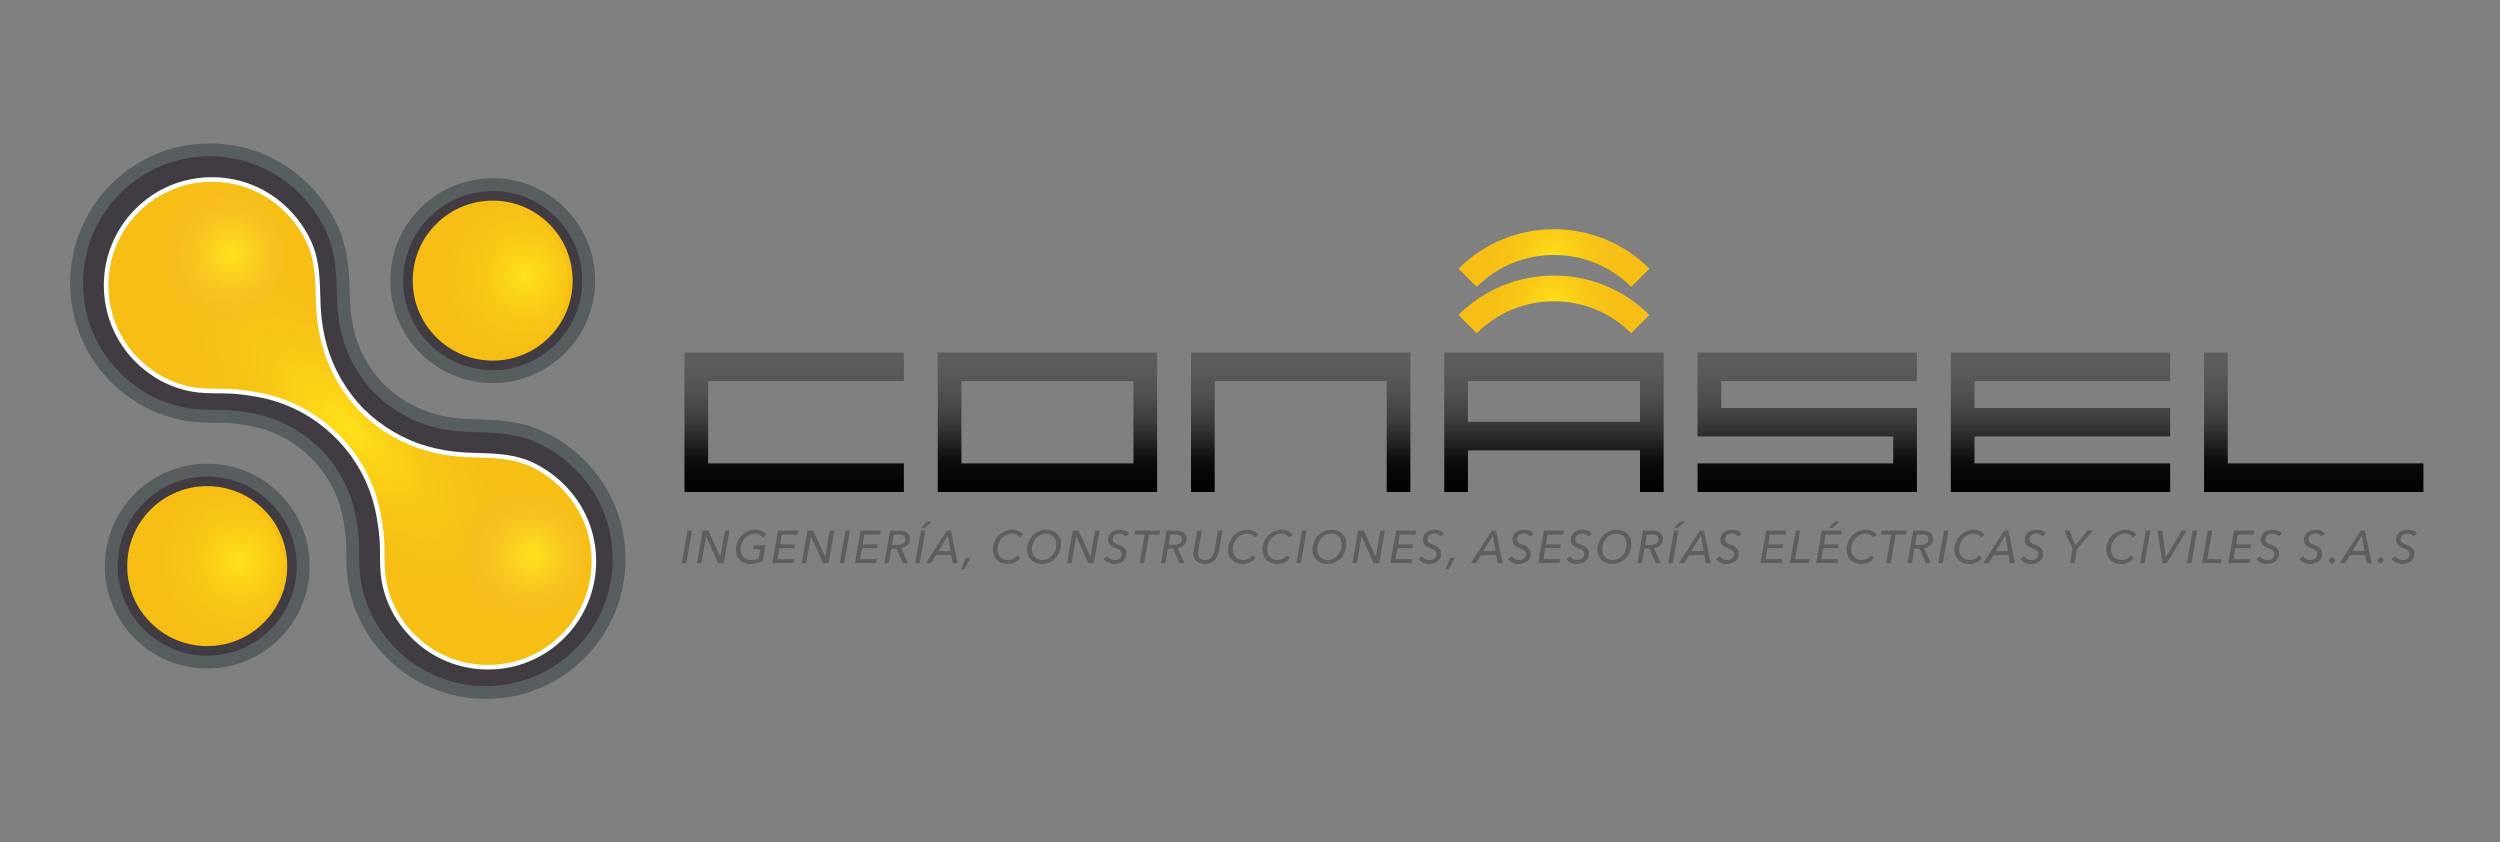 <?xml version="1.0" encoding="utf-8"?>
<!-- Generator: Adobe Illustrator 16.0.0, SVG Export Plug-In . SVG Version: 6.00 Build 0)  -->
<!DOCTYPE svg PUBLIC "-//W3C//DTD SVG 1.1//EN" "http://www.w3.org/Graphics/SVG/1.1/DTD/svg11.dtd">
<svg version="1.1" id="Layer_1" xmlns="http://www.w3.org/2000/svg" xmlns:xlink="http://www.w3.org/1999/xlink" x="0px" y="0px"
	 width="338.324px" height="114px" viewBox="0 0 338.324 114" enable-background="new 0 0 338.324 114" xml:space="preserve">
<rect x="0" y="0" width="338.324" height="114" fill="#808080" stroke="none"/>
<g>
	
		<linearGradient id="SVGID_1_" gradientUnits="userSpaceOnUse" x1="210.296" y1="743.582" x2="210.296" y2="724.711" gradientTransform="matrix(1 0 0 1 0 -677)">
		<stop  offset="0" style="stop-color:#000000"/>
		<stop  offset="0.212" style="stop-color:#0B0B0C"/>
		<stop  offset="0.361" style="stop-color:#242425"/>
		<stop  offset="0.491" style="stop-color:#3A393B"/>
		<stop  offset="0.609" style="stop-color:#474648"/>
		<stop  offset="0.72" style="stop-color:#525152"/>
		<stop  offset="0.826" style="stop-color:#595859"/>
		<stop  offset="0.924" style="stop-color:#5D5C5D"/>
		<stop  offset="1" style="stop-color:#5D5E5E"/>
	</linearGradient>
	<path fill="url(#SVGID_1_)" d="M92.63,66.582V47.711h29.688v3.855H95.833v11.145h26.484v3.871H92.63z M126.905,66.582V47.711
		h29.687v18.871H126.905z M130.108,51.566v11.145h23.282V51.566H130.108z M164.383,66.582h-3.205V47.711h29.688v18.871h-3.203
		V51.566h-23.281L164.383,66.582L164.383,66.582z M198.658,66.582h-3.205V47.711h29.688v18.871h-3.201v-5.643h-23.281V66.582
		L198.658,66.582z M198.658,51.566v5.52h23.279v-5.52H198.658z M229.729,66.582v-3.871h26.483v-3.646h-26.483V47.711h29.688v3.855
		h-26.482v3.645h26.482v11.371H229.729z M264.001,66.582V47.711h29.688v3.855h-26.483v3.645h26.483v3.854h-26.483v3.646h26.483
		v3.871H264.001z M298.275,66.582V47.711h3.205v15h26.481v3.871H298.275z"/>
	<g>
		
			<radialGradient id="SVGID_2_" cx="210.297" cy="73.81" r="9.54" gradientTransform="matrix(1 0 0 -1 0 115)" gradientUnits="userSpaceOnUse">
			<stop  offset="0" style="stop-color:#FFE21B"/>
			<stop  offset="0.164" style="stop-color:#FCD718"/>
			<stop  offset="0.439" style="stop-color:#F9C916"/>
			<stop  offset="0.717" style="stop-color:#F7C116"/>
			<stop  offset="1" style="stop-color:#F7BE16"/>
		</radialGradient>
		<path fill="url(#SVGID_2_)" d="M220.749,45.092c-5.765-5.762-15.142-5.762-20.903,0l-2.463-2.463c7.121-7.12,18.708-7.12,25.829,0
			L220.749,45.092z"/>
	</g>
	<g>
		
			<radialGradient id="SVGID_3_" cx="210.297" cy="80.078" r="9.54" gradientTransform="matrix(1 0 0 -1 0 115)" gradientUnits="userSpaceOnUse">
			<stop  offset="0" style="stop-color:#FFE21B"/>
			<stop  offset="0.164" style="stop-color:#FCD718"/>
			<stop  offset="0.439" style="stop-color:#F9C916"/>
			<stop  offset="0.717" style="stop-color:#F7C116"/>
			<stop  offset="1" style="stop-color:#F7BE16"/>
		</radialGradient>
		<path fill="url(#SVGID_3_)" d="M220.749,38.823c-5.765-5.762-15.142-5.762-20.903,0l-2.463-2.463c7.121-7.12,18.708-7.12,25.829,0
			L220.749,38.823z"/>
	</g>
	<g>
		<path fill="#403C42" d="M65.748,93.715c-4.819,0-9.349-1.877-12.755-5.285c-0.9-0.9-1.754-1.959-2.471-3.062
			c-1.218-1.877-2.082-4.068-2.499-6.343c-0.131-0.715-0.215-1.491-0.255-2.375c-0.025-0.592-0.03-1.181-0.033-1.769
			c-0.004-0.512-0.005-1.024-0.031-1.534c-0.042-0.873-0.159-1.83-0.381-3.104c-0.585-3.341-2.133-6.361-4.483-8.748
			c-0.049-0.045-0.096-0.093-0.144-0.14c-2.405-2.42-5.474-4.015-8.873-4.608c-1.273-0.221-2.23-0.338-3.106-0.381
			c-0.505-0.023-1.014-0.027-1.522-0.029c-0.595-0.004-1.187-0.008-1.779-0.033c-0.877-0.041-1.655-0.123-2.375-0.256
			c-2.273-0.418-4.466-1.281-6.341-2.498c-1.106-0.719-2.165-1.572-3.064-2.473c-7.033-7.031-7.033-18.477,0-25.508
			c3.407-3.408,7.937-5.285,12.755-5.285c4.818,0,9.349,1.877,12.756,5.285c1.862,1.861,3.348,4.135,4.185,6.4
			c0.971,2.641,1.053,5.299,1.123,7.646c0.018,0.547,0.033,1.092,0.062,1.633c0.075,1.443,0.312,2.887,0.704,4.285
			c0.714,2.557,2.158,5.059,4.076,7.066c0.018,0.016,0.034,0.033,0.052,0.051c2.028,1.975,4.58,3.467,7.188,4.193
			c1.402,0.393,2.844,0.629,4.284,0.705c0.546,0.027,1.091,0.045,1.639,0.062c2.346,0.072,5.004,0.151,7.643,1.125
			c2.263,0.834,4.537,2.317,6.401,4.183c7.033,7.035,7.033,18.479,0,25.513C75.094,91.838,70.565,93.715,65.748,93.715z"/>
		<path fill="none" stroke="#585D5F" stroke-width="1.742" stroke-miterlimit="10" d="M65.748,93.715
			c-4.819,0-9.349-1.877-12.755-5.285c-0.9-0.9-1.754-1.959-2.471-3.062c-1.218-1.877-2.082-4.068-2.499-6.343
			c-0.131-0.715-0.215-1.491-0.255-2.375c-0.025-0.592-0.03-1.181-0.033-1.769c-0.004-0.512-0.005-1.024-0.031-1.534
			c-0.042-0.873-0.159-1.83-0.381-3.104c-0.585-3.341-2.133-6.361-4.483-8.748c-0.049-0.045-0.096-0.093-0.144-0.14
			c-2.405-2.42-5.474-4.015-8.873-4.608c-1.273-0.221-2.23-0.338-3.106-0.381c-0.505-0.023-1.014-0.027-1.522-0.029
			c-0.595-0.004-1.187-0.008-1.779-0.033c-0.877-0.041-1.655-0.123-2.375-0.256c-2.273-0.418-4.466-1.281-6.341-2.498
			c-1.106-0.719-2.165-1.572-3.064-2.473c-7.033-7.031-7.033-18.477,0-25.508c3.407-3.408,7.937-5.285,12.755-5.285
			c4.818,0,9.349,1.877,12.756,5.285c1.862,1.861,3.348,4.135,4.185,6.4c0.971,2.641,1.053,5.299,1.123,7.646
			c0.018,0.547,0.033,1.092,0.062,1.633c0.075,1.443,0.312,2.887,0.704,4.285c0.714,2.557,2.158,5.059,4.076,7.066
			c0.018,0.016,0.034,0.033,0.052,0.051c2.028,1.975,4.58,3.467,7.188,4.193c1.402,0.393,2.844,0.629,4.284,0.705
			c0.546,0.027,1.091,0.045,1.639,0.062c2.346,0.072,5.004,0.151,7.643,1.125c2.263,0.834,4.537,2.317,6.401,4.183
			c7.033,7.035,7.033,18.479,0,25.513C75.094,91.838,70.565,93.715,65.748,93.715z"/>
	</g>
	
		<radialGradient id="SVGID_4_" cx="-661.833" cy="2170.796" r="30.539" gradientTransform="matrix(0.707 0.707 -0.283 0.283 1129.302 -88.687)" gradientUnits="userSpaceOnUse">
		<stop  offset="0" style="stop-color:#FFE21B"/>
		<stop  offset="0.164" style="stop-color:#FCD718"/>
		<stop  offset="0.439" style="stop-color:#F9C916"/>
		<stop  offset="0.717" style="stop-color:#F7C116"/>
		<stop  offset="1" style="stop-color:#F7BE16"/>
	</radialGradient>
	<path fill="url(#SVGID_4_)" d="M76.17,65.836c-1.401-1.4-3.2-2.639-5.062-3.326c-2.614-0.963-5.452-0.818-8.19-0.961
		c-1.729-0.092-3.423-0.371-5.092-0.836c-3.257-0.912-6.316-2.715-8.778-5.113l-0.004,0.006c-2.396-2.463-4.197-5.521-5.107-8.777
		c-0.466-1.668-0.747-3.363-0.837-5.092c-0.144-2.738,0.001-5.576-0.96-8.189c-0.687-1.861-1.926-3.658-3.327-5.061
		c-5.596-5.598-14.667-5.598-20.262,0c-5.597,5.594-5.597,14.666,0,20.262c0.735,0.734,1.586,1.416,2.457,1.98
		c1.5,0.973,3.237,1.639,4.993,1.961c0.618,0.115,1.244,0.17,1.872,0.199c1.104,0.049,2.211,0.012,3.313,0.064
		c1.197,0.059,2.386,0.229,3.564,0.432c4.125,0.721,7.929,2.689,10.869,5.648l0.003-0.002c2.959,2.938,4.927,6.742,5.646,10.865
		c0.206,1.18,0.375,2.367,0.433,3.562c0.053,1.104,0.015,2.209,0.064,3.312c0.029,0.627,0.085,1.252,0.198,1.871
		c0.322,1.758,0.989,3.494,1.961,4.992c0.566,0.871,1.246,1.725,1.981,2.459c5.595,5.596,14.667,5.596,20.263,0
		S81.766,71.43,76.17,65.836z"/>
	<path fill="#FFFFFF" d="M66.039,90.604c-3.909,0-7.585-1.521-10.349-4.285c-0.734-0.734-1.434-1.604-2.022-2.512
		c-0.977-1.504-1.67-3.27-2.006-5.104c-0.104-0.57-0.169-1.178-0.203-1.914c-0.025-0.547-0.028-1.094-0.031-1.643
		c-0.004-0.559-0.006-1.115-0.033-1.672c-0.049-1.021-0.182-2.107-0.43-3.525c-0.698-3.998-2.547-7.619-5.353-10.49l-0.211-0.207
		c-2.903-2.922-6.604-4.846-10.702-5.562c-1.42-0.246-2.507-0.379-3.526-0.428c-0.558-0.027-1.117-0.029-1.678-0.033
		c-0.544-0.004-1.09-0.006-1.635-0.033c-0.736-0.031-1.345-0.096-1.915-0.201c-1.834-0.336-3.6-1.029-5.104-2.006
		c-0.907-0.59-1.774-1.287-2.51-2.021c-5.705-5.707-5.705-14.992,0-20.699c2.766-2.768,6.441-4.287,10.352-4.287
		c3.908,0,7.584,1.52,10.35,4.287c1.522,1.523,2.73,3.359,3.396,5.172c0.781,2.119,0.851,4.385,0.916,6.574
		c0.018,0.57,0.036,1.141,0.064,1.707c0.088,1.688,0.366,3.379,0.826,5.025c0.882,3.154,2.596,6.115,4.959,8.566l0.069,0.066
		c2.466,2.402,5.456,4.143,8.648,5.037c1.643,0.459,3.333,0.734,5.023,0.822c0.565,0.031,1.136,0.047,1.707,0.062
		c2.19,0.066,4.455,0.137,6.573,0.916c1.812,0.672,3.65,1.875,5.174,3.398c2.764,2.766,4.287,6.438,4.287,10.35
		c0,3.908-1.523,7.584-4.287,10.354C73.625,89.082,69.948,90.604,66.039,90.604z M45.62,58.598l0.222,0.215
		c3.014,2.994,4.996,6.811,5.732,11.031c0.252,1.443,0.388,2.557,0.438,3.604c0.027,0.562,0.031,1.131,0.034,1.694
		c0.004,0.541,0.007,1.077,0.031,1.616c0.032,0.707,0.093,1.289,0.194,1.832c0.32,1.757,0.982,3.443,1.915,4.879
		c0.566,0.873,1.237,1.705,1.94,2.41c2.648,2.646,6.168,4.104,9.912,4.104s7.265-1.457,9.913-4.104
		c2.647-2.647,4.106-6.17,4.106-9.914c0-3.743-1.459-7.264-4.106-9.912c-1.462-1.459-3.22-2.616-4.95-3.256
		c-2.024-0.744-4.237-0.812-6.378-0.877c-0.576-0.019-1.15-0.035-1.721-0.065c-1.735-0.09-3.471-0.373-5.159-0.847
		c-3.195-0.895-6.194-2.61-8.691-4.977l-0.008,0.008l-0.221-0.221c-2.473-2.541-4.266-5.619-5.185-8.908
		c-0.472-1.689-0.758-3.426-0.847-5.158c-0.031-0.57-0.049-1.146-0.065-1.723c-0.066-2.141-0.133-4.354-0.878-6.379
		c-0.638-1.729-1.795-3.484-3.255-4.947c-2.647-2.648-6.169-4.107-9.912-4.107c-3.745,0-7.266,1.459-9.913,4.107
		c-5.466,5.465-5.466,14.357,0,19.824c0.703,0.703,1.536,1.373,2.408,1.939c1.438,0.934,3.124,1.596,4.88,1.918
		c0.542,0.098,1.123,0.16,1.831,0.191c0.536,0.023,1.074,0.027,1.611,0.031c0.568,0.004,1.137,0.008,1.703,0.035
		c1.046,0.049,2.157,0.186,3.603,0.438C38.926,53.801,42.66,55.707,45.62,58.598L45.62,58.598z"/>
	
		<radialGradient id="SVGID_5_" cx="-631.861" cy="1737.238" r="10.237" gradientTransform="matrix(0.707 0.707 -0.707 0.707 1746.997 -706.383)" gradientUnits="userSpaceOnUse">
		<stop  offset="0" style="stop-color:#FFE21B"/>
		<stop  offset="0.229" style="stop-color:#FDDA22;stop-opacity:0.771"/>
		<stop  offset="0.645" style="stop-color:#F8C32E;stop-opacity:0.354"/>
		<stop  offset="1" style="stop-color:#F4AB35;stop-opacity:0"/>
	</radialGradient>
	<circle fill="url(#SVGID_5_)" cx="70.335" cy="75.457" r="8.916"/>
	<circle fill="#403C42" stroke="#585D5F" stroke-width="1.742" stroke-miterlimit="10" cx="66.677" cy="37.975" r="12.988"/>
	<g>
		
			<radialGradient id="SVGID_6_" cx="-659.333" cy="1711.162" r="12.073" gradientTransform="matrix(0.707 0.707 -0.707 0.707 1746.997 -706.383)" gradientUnits="userSpaceOnUse">
			<stop  offset="0" style="stop-color:#FFE21B"/>
			<stop  offset="0.164" style="stop-color:#FCD718"/>
			<stop  offset="0.439" style="stop-color:#F9C916"/>
			<stop  offset="0.717" style="stop-color:#F7C116"/>
			<stop  offset="1" style="stop-color:#F7BE16"/>
		</radialGradient>
		<path fill="url(#SVGID_6_)" d="M74.113,45.41c-4.105,4.105-10.764,4.105-14.87,0c-4.105-4.105-4.105-10.764,0-14.871
			c4.106-4.104,10.765-4.104,14.871,0C78.22,34.646,78.218,41.305,74.113,45.41z"/>
		
			<radialGradient id="SVGID_7_" cx="66.675" cy="714.976" r="10.823" gradientTransform="matrix(1 0 0 1 0 -677)" gradientUnits="userSpaceOnUse">
			<stop  offset="0" style="stop-color:#FFE21B"/>
			<stop  offset="0.164" style="stop-color:#FCD718"/>
			<stop  offset="0.439" style="stop-color:#F9C916"/>
			<stop  offset="0.717" style="stop-color:#F7C116"/>
			<stop  offset="1" style="stop-color:#F7BE16"/>
		</radialGradient>
		<path fill="url(#SVGID_7_)" d="M66.677,48.801c-2.891,0-5.608-1.127-7.653-3.172s-3.17-4.764-3.17-7.654s1.125-5.611,3.17-7.652
			c2.045-2.045,4.763-3.172,7.653-3.172c2.892,0,5.61,1.127,7.654,3.172c4.221,4.219,4.22,11.086-0.001,15.307
			C72.288,47.674,69.569,48.801,66.677,48.801z M66.677,27.768c-2.726,0-5.288,1.064-7.217,2.99
			c-1.927,1.928-2.988,4.49-2.988,7.217s1.062,5.289,2.988,7.217c1.929,1.928,4.491,2.988,7.217,2.988
			c2.727,0,5.288-1.061,7.217-2.988c3.979-3.979,3.979-10.455,0.001-14.434C71.966,28.832,69.404,27.768,66.677,27.768z"/>
	</g>
	<circle fill="#403C42" stroke="#585D5F" stroke-width="1.742" stroke-miterlimit="10" cx="28.043" cy="76.609" r="12.988"/>
	<g>
		
			<radialGradient id="SVGID_8_" cx="-659.335" cy="1765.799" r="12.072" gradientTransform="matrix(0.707 0.707 -0.707 0.707 1746.997 -706.383)" gradientUnits="userSpaceOnUse">
			<stop  offset="0" style="stop-color:#FFE21B"/>
			<stop  offset="0.164" style="stop-color:#FCD718"/>
			<stop  offset="0.439" style="stop-color:#F9C916"/>
			<stop  offset="0.717" style="stop-color:#F7C116"/>
			<stop  offset="1" style="stop-color:#F7BE16"/>
		</radialGradient>
		<circle fill="url(#SVGID_8_)" cx="28.043" cy="76.609" r="10.515"/>
		
			<radialGradient id="SVGID_9_" cx="28.043" cy="753.609" r="10.823" gradientTransform="matrix(1 0 0 1 0 -677)" gradientUnits="userSpaceOnUse">
			<stop  offset="0" style="stop-color:#FFE21B"/>
			<stop  offset="0.164" style="stop-color:#FCD718"/>
			<stop  offset="0.439" style="stop-color:#F9C916"/>
			<stop  offset="0.717" style="stop-color:#F7C116"/>
			<stop  offset="1" style="stop-color:#F7BE16"/>
		</radialGradient>
		<path fill="url(#SVGID_9_)" d="M28.043,87.432c-2.893,0-5.61-1.125-7.654-3.168c-2.045-2.045-3.17-4.764-3.17-7.654
			c0-2.89,1.125-5.607,3.17-7.652c2.044-2.043,4.762-3.17,7.654-3.17s5.609,1.127,7.653,3.17c2.046,2.045,3.171,4.764,3.171,7.652
			c0,2.892-1.125,5.609-3.171,7.652C33.653,86.307,30.934,87.432,28.043,87.432z M28.043,66.402c-2.727,0-5.29,1.062-7.217,2.99
			c-1.928,1.928-2.99,4.488-2.99,7.217c0,2.727,1.062,5.289,2.99,7.217c1.927,1.928,4.49,2.988,7.217,2.988
			c2.726,0,5.289-1.062,7.216-2.988c1.928-1.93,2.99-4.49,2.99-7.217c0-2.729-1.062-5.289-2.99-7.217
			C33.333,67.465,30.769,66.402,28.043,66.402z"/>
	</g>
	
		<radialGradient id="SVGID_10_" cx="-689.483" cy="1737.237" r="10.237" gradientTransform="matrix(0.707 0.707 -0.707 0.707 1746.997 -706.383)" gradientUnits="userSpaceOnUse">
		<stop  offset="0" style="stop-color:#FFE21B"/>
		<stop  offset="0.229" style="stop-color:#FDDA22;stop-opacity:0.771"/>
		<stop  offset="0.645" style="stop-color:#F8C32E;stop-opacity:0.354"/>
		<stop  offset="1" style="stop-color:#F4AB35;stop-opacity:0"/>
	</radialGradient>
	<circle fill="url(#SVGID_10_)" cx="29.59" cy="34.71" r="8.917"/>
	<g>
		<path fill="#5D5E5E" d="M92.871,76.201h-0.607l0.775-4.395h0.608L92.871,76.201z"/>
		<path fill="#5D5E5E" d="M97.477,75.346h0.013l0.621-3.539h0.608l-0.777,4.396h-0.757L95.57,72.59h-0.011l-0.64,3.611h-0.602
			l0.775-4.395h0.776L97.477,75.346z"/>
		<path fill="#5D5E5E" d="M101.661,75.779c0.41-0.004,0.749-0.082,1.02-0.234l0.217-1.225h-0.993l0.099-0.521h1.577l-0.373,2.131
			c-0.24,0.127-0.497,0.225-0.772,0.285c-0.275,0.064-0.558,0.098-0.847,0.098c-0.299,0-0.57-0.045-0.817-0.137
			c-0.246-0.092-0.457-0.221-0.633-0.385c-0.177-0.166-0.312-0.365-0.406-0.6c-0.096-0.229-0.143-0.484-0.143-0.77
			c0-0.381,0.067-0.734,0.201-1.066c0.135-0.332,0.32-0.617,0.556-0.863c0.235-0.248,0.512-0.441,0.829-0.584
			c0.316-0.146,0.656-0.219,1.021-0.219c0.323,0,0.62,0.062,0.892,0.178c0.271,0.113,0.479,0.283,0.623,0.51l-0.503,0.365
			c-0.082-0.139-0.208-0.26-0.378-0.365c-0.17-0.107-0.387-0.162-0.652-0.162c-0.285,0-0.549,0.062-0.788,0.186
			c-0.24,0.121-0.447,0.281-0.621,0.479c-0.174,0.199-0.309,0.426-0.404,0.682c-0.095,0.256-0.142,0.521-0.142,0.787
			c0,0.203,0.031,0.395,0.097,0.568c0.063,0.174,0.157,0.326,0.278,0.455c0.123,0.127,0.272,0.229,0.451,0.301
			C101.225,75.744,101.43,75.779,101.661,75.779z"/>
		<path fill="#5D5E5E" d="M105.211,75.668h2.279l-0.093,0.533h-2.881l0.775-4.395H108l-0.093,0.531h-2.11l-0.23,1.328h2.012
			l-0.094,0.518h-2.011L105.211,75.668z"/>
		<path fill="#5D5E5E" d="M111.663,75.346h0.013l0.62-3.539h0.609l-0.777,4.396h-0.757l-1.614-3.611h-0.012l-0.64,3.611h-0.603
			l0.776-4.396h0.776L111.663,75.346z"/>
		<path fill="#5D5E5E" d="M114.25,76.201h-0.608l0.776-4.395h0.608L114.25,76.201z"/>
		<path fill="#5D5E5E" d="M116.393,75.668h2.278l-0.094,0.533h-2.88l0.776-4.395h2.706l-0.093,0.531h-2.11l-0.23,1.328h2.012
			l-0.093,0.518h-2.012L116.393,75.668z"/>
		<path fill="#5D5E5E" d="M120.285,76.201h-0.601l0.774-4.395h1.249c0.215,0,0.411,0.021,0.589,0.07
			c0.179,0.047,0.33,0.117,0.456,0.211c0.127,0.096,0.224,0.207,0.293,0.342c0.067,0.135,0.102,0.293,0.102,0.469
			c0,0.189-0.031,0.357-0.093,0.504c-0.062,0.145-0.147,0.27-0.256,0.375c-0.106,0.104-0.235,0.189-0.384,0.258
			c-0.149,0.066-0.313,0.113-0.49,0.143l0.937,2.023h-0.683l-0.875-1.961h-0.677L120.285,76.201z M120.712,73.738h0.678
			c0.157,0,0.306-0.014,0.443-0.039c0.139-0.023,0.259-0.066,0.361-0.127c0.101-0.059,0.182-0.137,0.241-0.234
			c0.059-0.097,0.09-0.221,0.09-0.371c0-0.232-0.082-0.396-0.245-0.496c-0.163-0.098-0.386-0.146-0.668-0.146h-0.645L120.712,73.738
			z"/>
		<path fill="#5D5E5E" d="M124.462,76.201h-0.607l0.775-4.395h0.609L124.462,76.201z M125.134,71.459h-0.46l0.775-0.893h0.69
			L125.134,71.459z"/>
		<path fill="#5D5E5E" d="M126.002,76.201h-0.713l2.848-4.395h0.553l0.894,4.395h-0.639l-0.211-1.078h-2.062L126.002,76.201z
			 M126.99,74.588h1.657l-0.373-2.086L126.99,74.588z"/>
		<path fill="#5D5E5E" d="M130.536,77.027h-0.492l0.702-1.545h0.577L130.536,77.027z"/>
		<path fill="#5D5E5E" d="M138.083,75.506c-0.086,0.113-0.188,0.217-0.304,0.314c-0.116,0.1-0.246,0.186-0.392,0.258
			c-0.145,0.074-0.305,0.131-0.48,0.174c-0.176,0.041-0.368,0.061-0.574,0.061c-0.294,0-0.562-0.045-0.804-0.135
			c-0.242-0.092-0.449-0.221-0.62-0.385c-0.172-0.166-0.307-0.365-0.401-0.598c-0.095-0.23-0.143-0.486-0.143-0.771
			c0-0.381,0.067-0.732,0.202-1.064c0.134-0.332,0.319-0.619,0.556-0.865c0.235-0.248,0.512-0.441,0.828-0.584
			c0.317-0.145,0.657-0.217,1.021-0.217c0.161,0,0.317,0.018,0.468,0.051s0.291,0.08,0.419,0.139
			c0.129,0.061,0.245,0.133,0.349,0.217c0.104,0.082,0.187,0.176,0.248,0.279l-0.503,0.365c-0.033-0.061-0.078-0.125-0.137-0.186
			c-0.058-0.062-0.129-0.119-0.214-0.174c-0.085-0.051-0.181-0.094-0.289-0.121c-0.107-0.031-0.227-0.049-0.36-0.049
			c-0.285,0-0.548,0.062-0.787,0.186c-0.241,0.121-0.448,0.281-0.621,0.479c-0.174,0.199-0.309,0.426-0.403,0.682
			c-0.097,0.256-0.143,0.521-0.143,0.787c0,0.199,0.029,0.385,0.089,0.561c0.061,0.174,0.149,0.324,0.267,0.453
			c0.118,0.135,0.265,0.232,0.438,0.309c0.173,0.074,0.373,0.111,0.596,0.111c0.244,0,0.477-0.051,0.696-0.148
			c0.218-0.098,0.415-0.256,0.589-0.465L138.083,75.506z"/>
		<path fill="#5D5E5E" d="M141.044,76.312c-0.307,0-0.585-0.043-0.835-0.131c-0.25-0.092-0.465-0.219-0.643-0.385
			c-0.178-0.166-0.315-0.365-0.413-0.6c-0.098-0.234-0.146-0.494-0.146-0.785c0-0.377,0.065-0.729,0.196-1.059
			c0.13-0.33,0.31-0.615,0.539-0.861c0.23-0.248,0.501-0.441,0.811-0.584c0.312-0.146,0.647-0.219,1.012-0.219
			c0.298,0,0.571,0.045,0.819,0.137c0.248,0.09,0.462,0.217,0.639,0.383c0.18,0.166,0.316,0.363,0.414,0.598
			c0.097,0.229,0.145,0.49,0.145,0.779c0,0.377-0.062,0.73-0.188,1.062s-0.304,0.619-0.531,0.865
			c-0.227,0.247-0.496,0.44-0.807,0.586C141.746,76.242,141.409,76.312,141.044,76.312z M142.951,73.643
			c0-0.199-0.032-0.385-0.094-0.555c-0.062-0.172-0.153-0.322-0.273-0.453c-0.119-0.129-0.268-0.232-0.443-0.307
			c-0.175-0.075-0.378-0.111-0.604-0.111c-0.286,0-0.546,0.061-0.78,0.184c-0.233,0.121-0.433,0.283-0.598,0.482
			c-0.166,0.199-0.294,0.43-0.382,0.686c-0.09,0.258-0.135,0.52-0.135,0.787c0,0.193,0.031,0.377,0.093,0.553
			c0.062,0.174,0.153,0.324,0.271,0.453c0.117,0.135,0.264,0.232,0.44,0.309c0.176,0.074,0.379,0.111,0.611,0.111
			c0.29,0,0.552-0.062,0.786-0.182c0.233-0.121,0.432-0.279,0.595-0.479s0.29-0.432,0.38-0.688
			C142.906,74.178,142.951,73.914,142.951,73.643z"/>
		<path fill="#5D5E5E" d="M147.569,75.346h0.012l0.621-3.539h0.608l-0.775,4.396h-0.759l-1.613-3.611h-0.013l-0.639,3.611h-0.603
			l0.775-4.396h0.776L147.569,75.346z"/>
		<path fill="#5D5E5E" d="M152.336,72.602c-0.083-0.119-0.194-0.217-0.335-0.289c-0.141-0.07-0.301-0.107-0.479-0.107
			c-0.104,0-0.21,0.016-0.319,0.045c-0.11,0.027-0.211,0.074-0.305,0.141c-0.093,0.062-0.169,0.146-0.229,0.244
			c-0.06,0.102-0.09,0.219-0.09,0.354c0,0.096,0.017,0.178,0.053,0.247c0.036,0.07,0.084,0.134,0.146,0.187
			c0.062,0.056,0.138,0.104,0.225,0.146c0.086,0.046,0.181,0.084,0.285,0.121c0.161,0.06,0.312,0.123,0.449,0.194
			c0.139,0.072,0.262,0.158,0.367,0.257c0.104,0.096,0.188,0.209,0.248,0.334c0.06,0.127,0.09,0.271,0.09,0.438
			c0,0.205-0.038,0.392-0.114,0.562c-0.077,0.172-0.187,0.319-0.329,0.442c-0.143,0.125-0.316,0.222-0.52,0.293
			c-0.202,0.067-0.43,0.104-0.682,0.104c-0.142,0-0.282-0.014-0.42-0.043c-0.139-0.029-0.271-0.07-0.4-0.127
			c-0.128-0.057-0.245-0.125-0.35-0.211c-0.106-0.084-0.194-0.188-0.265-0.303l0.509-0.342c0.083,0.146,0.208,0.268,0.376,0.361
			c0.167,0.1,0.358,0.146,0.574,0.146c0.124,0,0.245-0.018,0.362-0.055c0.118-0.033,0.224-0.086,0.313-0.152
			c0.092-0.068,0.165-0.154,0.221-0.256c0.057-0.102,0.084-0.221,0.084-0.357c0-0.109-0.021-0.209-0.068-0.291
			c-0.045-0.084-0.107-0.154-0.187-0.217c-0.078-0.062-0.169-0.117-0.272-0.164c-0.104-0.049-0.214-0.094-0.329-0.135
			c-0.129-0.049-0.252-0.105-0.373-0.166c-0.119-0.064-0.226-0.139-0.315-0.225c-0.092-0.086-0.164-0.191-0.219-0.312
			c-0.053-0.119-0.08-0.264-0.08-0.428c0-0.203,0.041-0.389,0.121-0.559c0.081-0.166,0.193-0.311,0.339-0.426
			s0.316-0.203,0.515-0.27c0.198-0.062,0.414-0.098,0.646-0.098c0.256,0,0.495,0.049,0.716,0.145
			c0.222,0.096,0.393,0.23,0.512,0.404L152.336,72.602z"/>
		<path fill="#5D5E5E" d="M154.833,76.201h-0.608l0.682-3.861h-1.391l0.094-0.533h3.377l-0.093,0.533h-1.379L154.833,76.201z"/>
		<path fill="#5D5E5E" d="M157.712,76.201h-0.603l0.776-4.395h1.248c0.215,0,0.412,0.021,0.59,0.07
			c0.177,0.047,0.329,0.117,0.456,0.211c0.126,0.096,0.224,0.207,0.292,0.342c0.067,0.135,0.102,0.293,0.102,0.469
			c0,0.189-0.03,0.357-0.092,0.504c-0.062,0.145-0.147,0.27-0.256,0.375c-0.106,0.104-0.235,0.189-0.384,0.258
			c-0.149,0.066-0.313,0.113-0.491,0.143l0.938,2.023h-0.684l-0.874-1.961h-0.677L157.712,76.201z M158.14,73.738h0.677
			c0.158,0,0.306-0.014,0.444-0.039c0.139-0.023,0.259-0.066,0.36-0.127c0.102-0.059,0.182-0.137,0.241-0.234
			c0.061-0.098,0.091-0.221,0.091-0.371c0-0.232-0.082-0.396-0.245-0.496c-0.163-0.098-0.386-0.146-0.668-0.146h-0.646
			L158.14,73.738z"/>
		<path fill="#5D5E5E" d="M163.051,76.312c-0.261,0-0.487-0.035-0.68-0.104c-0.192-0.072-0.354-0.168-0.481-0.293
			c-0.128-0.123-0.224-0.269-0.288-0.431c-0.064-0.164-0.097-0.34-0.097-0.524c0-0.125,0.013-0.252,0.037-0.385l0.485-2.771h0.607
			l-0.483,2.728c-0.021,0.116-0.031,0.225-0.031,0.327c0,0.125,0.017,0.242,0.05,0.353c0.032,0.108,0.087,0.207,0.164,0.291
			c0.076,0.086,0.175,0.152,0.295,0.201s0.267,0.073,0.44,0.073c0.215,0,0.397-0.034,0.547-0.104c0.15-0.069,0.272-0.164,0.373-0.28
			c0.098-0.117,0.177-0.252,0.231-0.397c0.056-0.15,0.099-0.306,0.128-0.461l0.478-2.728h0.609l-0.485,2.771
			c-0.042,0.223-0.106,0.438-0.195,0.646c-0.088,0.209-0.209,0.396-0.359,0.558c-0.152,0.161-0.338,0.293-0.559,0.389
			C163.615,76.266,163.353,76.312,163.051,76.312z"/>
		<path fill="#5D5E5E" d="M169.923,75.506c-0.086,0.113-0.188,0.217-0.304,0.314c-0.116,0.1-0.246,0.186-0.392,0.258
			c-0.145,0.074-0.306,0.131-0.481,0.174c-0.175,0.041-0.367,0.061-0.573,0.061c-0.294,0-0.562-0.045-0.805-0.135
			c-0.241-0.092-0.448-0.221-0.62-0.385c-0.172-0.166-0.305-0.365-0.4-0.598c-0.096-0.23-0.144-0.486-0.144-0.771
			c0-0.381,0.067-0.732,0.202-1.064c0.134-0.332,0.319-0.619,0.556-0.865c0.236-0.248,0.512-0.441,0.828-0.584
			c0.317-0.145,0.658-0.217,1.022-0.217c0.16,0,0.317,0.018,0.468,0.051c0.151,0.033,0.291,0.08,0.42,0.139
			c0.127,0.061,0.241,0.133,0.348,0.217c0.104,0.082,0.187,0.176,0.248,0.279l-0.504,0.365c-0.032-0.061-0.078-0.125-0.136-0.186
			c-0.058-0.062-0.13-0.119-0.214-0.174c-0.086-0.051-0.182-0.094-0.289-0.121c-0.107-0.031-0.228-0.049-0.36-0.049
			c-0.286,0-0.549,0.062-0.788,0.186c-0.239,0.121-0.447,0.281-0.621,0.479c-0.174,0.199-0.309,0.426-0.403,0.682
			c-0.096,0.256-0.143,0.521-0.143,0.787c0,0.199,0.03,0.385,0.089,0.561c0.062,0.174,0.15,0.324,0.268,0.453
			c0.118,0.135,0.265,0.232,0.438,0.309c0.173,0.075,0.372,0.111,0.596,0.111c0.244,0,0.477-0.051,0.695-0.148
			c0.219-0.098,0.416-0.256,0.59-0.465L169.923,75.506z"/>
		<path fill="#5D5E5E" d="M174.566,75.506c-0.086,0.113-0.188,0.217-0.305,0.314c-0.115,0.1-0.246,0.186-0.392,0.258
			c-0.146,0.074-0.306,0.131-0.479,0.174c-0.177,0.041-0.369,0.061-0.574,0.061c-0.295,0-0.562-0.045-0.805-0.135
			c-0.242-0.092-0.449-0.221-0.621-0.385c-0.173-0.166-0.306-0.365-0.398-0.598c-0.096-0.23-0.143-0.486-0.143-0.771
			c0-0.381,0.063-0.732,0.198-1.064c0.136-0.332,0.32-0.619,0.558-0.865c0.235-0.248,0.514-0.441,0.828-0.584
			c0.317-0.145,0.657-0.217,1.021-0.217c0.162,0,0.317,0.018,0.469,0.051c0.149,0.033,0.291,0.08,0.42,0.139
			c0.128,0.061,0.242,0.133,0.349,0.217c0.104,0.082,0.186,0.176,0.248,0.279l-0.502,0.365c-0.035-0.061-0.08-0.125-0.14-0.186
			c-0.057-0.062-0.129-0.119-0.213-0.174c-0.086-0.051-0.183-0.094-0.289-0.121c-0.106-0.031-0.229-0.049-0.36-0.049
			c-0.285,0-0.549,0.062-0.787,0.186c-0.238,0.121-0.447,0.281-0.621,0.479c-0.174,0.199-0.309,0.426-0.402,0.682
			c-0.096,0.256-0.145,0.521-0.145,0.787c0,0.199,0.03,0.385,0.09,0.561c0.062,0.174,0.15,0.324,0.27,0.453
			c0.117,0.135,0.264,0.232,0.438,0.309c0.175,0.074,0.373,0.111,0.599,0.111c0.242,0,0.476-0.051,0.692-0.148
			c0.22-0.098,0.416-0.256,0.591-0.465L174.566,75.506z"/>
		<path fill="#5D5E5E" d="M176.044,76.201h-0.606l0.774-4.395h0.606L176.044,76.201z"/>
		<path fill="#5D5E5E" d="M179.658,76.312c-0.307,0-0.584-0.043-0.834-0.131c-0.252-0.092-0.467-0.219-0.645-0.385
			c-0.179-0.166-0.315-0.365-0.412-0.6c-0.099-0.234-0.146-0.494-0.146-0.785c0-0.377,0.064-0.729,0.195-1.059
			s0.312-0.615,0.541-0.861c0.229-0.248,0.5-0.441,0.811-0.584c0.311-0.146,0.646-0.219,1.014-0.219
			c0.297,0,0.568,0.045,0.816,0.137c0.25,0.09,0.463,0.217,0.641,0.383s0.314,0.363,0.412,0.598c0.1,0.229,0.146,0.49,0.146,0.779
			c0,0.377-0.062,0.73-0.188,1.062c-0.127,0.332-0.305,0.619-0.53,0.865c-0.229,0.247-0.496,0.44-0.81,0.586
			C180.359,76.242,180.021,76.312,179.658,76.312z M181.562,73.643c0-0.199-0.029-0.385-0.092-0.555
			c-0.062-0.172-0.154-0.322-0.273-0.453c-0.119-0.129-0.268-0.232-0.443-0.307c-0.175-0.075-0.377-0.111-0.605-0.111
			c-0.284,0-0.545,0.061-0.776,0.184c-0.233,0.121-0.435,0.283-0.601,0.482s-0.293,0.43-0.381,0.686
			c-0.09,0.258-0.135,0.52-0.135,0.787c0,0.193,0.029,0.377,0.094,0.553c0.062,0.174,0.15,0.324,0.271,0.453
			c0.116,0.135,0.264,0.232,0.44,0.309c0.176,0.075,0.379,0.111,0.609,0.111c0.291,0,0.553-0.062,0.787-0.182
			c0.232-0.121,0.432-0.279,0.594-0.479c0.164-0.199,0.291-0.432,0.381-0.688C181.518,74.178,181.562,73.914,181.562,73.643z"/>
		<path fill="#5D5E5E" d="M186.182,75.346h0.012l0.621-3.539h0.608l-0.774,4.396h-0.758l-1.615-3.611h-0.012l-0.64,3.611h-0.603
			l0.773-4.396h0.775L186.182,75.346z"/>
		<path fill="#5D5E5E" d="M188.857,75.668h2.279l-0.095,0.533h-2.879l0.772-4.395h2.707l-0.094,0.531h-2.109l-0.229,1.328h2.013
			l-0.095,0.518h-2.01L188.857,75.668z"/>
		<path fill="#5D5E5E" d="M194.936,72.602c-0.084-0.119-0.193-0.217-0.336-0.289c-0.142-0.07-0.302-0.107-0.479-0.107
			c-0.104,0-0.211,0.016-0.32,0.045c-0.108,0.027-0.211,0.074-0.305,0.141c-0.093,0.062-0.168,0.146-0.229,0.244
			c-0.061,0.102-0.092,0.219-0.092,0.354c0,0.096,0.02,0.178,0.055,0.247c0.035,0.07,0.084,0.134,0.146,0.187
			c0.062,0.056,0.137,0.104,0.225,0.146c0.086,0.046,0.183,0.084,0.283,0.121c0.162,0.06,0.312,0.123,0.451,0.194
			c0.139,0.072,0.262,0.158,0.365,0.257c0.105,0.096,0.188,0.209,0.25,0.334c0.059,0.127,0.09,0.271,0.09,0.438
			c0,0.205-0.039,0.392-0.115,0.562c-0.076,0.172-0.188,0.319-0.328,0.442c-0.145,0.125-0.316,0.222-0.52,0.293
			c-0.203,0.067-0.432,0.104-0.684,0.104c-0.144,0-0.281-0.014-0.42-0.043c-0.14-0.029-0.271-0.07-0.398-0.127
			c-0.131-0.057-0.246-0.125-0.354-0.211c-0.104-0.084-0.191-0.188-0.263-0.303l0.508-0.342c0.084,0.146,0.209,0.268,0.375,0.361
			c0.169,0.1,0.359,0.146,0.574,0.146c0.125,0,0.246-0.018,0.362-0.055c0.119-0.033,0.224-0.086,0.313-0.152
			c0.093-0.068,0.163-0.154,0.222-0.256c0.058-0.102,0.082-0.221,0.082-0.357c0-0.109-0.021-0.209-0.065-0.291
			c-0.045-0.084-0.106-0.154-0.188-0.217c-0.078-0.062-0.168-0.117-0.272-0.164c-0.104-0.049-0.214-0.094-0.328-0.135
			c-0.129-0.049-0.252-0.105-0.373-0.166c-0.119-0.064-0.226-0.139-0.315-0.225c-0.088-0.086-0.162-0.191-0.218-0.312
			c-0.055-0.121-0.081-0.264-0.081-0.428c0-0.203,0.041-0.389,0.122-0.559c0.08-0.166,0.191-0.311,0.339-0.426
			c0.146-0.115,0.315-0.203,0.516-0.27c0.197-0.062,0.414-0.098,0.646-0.098c0.257,0,0.496,0.049,0.718,0.145
			c0.221,0.096,0.393,0.23,0.512,0.404L194.936,72.602z"/>
		<path fill="#5D5E5E" d="M196.078,77.027h-0.492l0.703-1.545h0.578L196.078,77.027z"/>
		<path fill="#5D5E5E" d="M199.757,76.201h-0.713l2.849-4.395h0.553l0.896,4.395h-0.639l-0.213-1.078h-2.061L199.757,76.201z
			 M200.746,74.588h1.656l-0.373-2.086L200.746,74.588z"/>
		<path fill="#5D5E5E" d="M207.053,72.602c-0.082-0.119-0.193-0.217-0.337-0.289c-0.141-0.07-0.299-0.107-0.479-0.107
			c-0.104,0-0.209,0.016-0.317,0.045c-0.108,0.027-0.211,0.074-0.306,0.141c-0.094,0.063-0.17,0.146-0.229,0.244
			c-0.059,0.102-0.092,0.219-0.092,0.354c0,0.096,0.02,0.178,0.055,0.247c0.035,0.07,0.084,0.134,0.146,0.187
			c0.062,0.056,0.137,0.104,0.223,0.146c0.088,0.046,0.184,0.084,0.287,0.121c0.16,0.06,0.311,0.123,0.449,0.194
			c0.139,0.072,0.26,0.158,0.365,0.257c0.104,0.096,0.188,0.209,0.248,0.334c0.061,0.127,0.092,0.271,0.092,0.438
			c0,0.205-0.039,0.392-0.115,0.562c-0.078,0.172-0.188,0.319-0.33,0.442c-0.143,0.125-0.314,0.222-0.52,0.293
			c-0.201,0.067-0.43,0.104-0.682,0.104c-0.142,0-0.281-0.014-0.421-0.043c-0.139-0.029-0.271-0.07-0.399-0.127
			s-0.244-0.125-0.351-0.211c-0.104-0.084-0.192-0.188-0.264-0.303l0.508-0.342c0.084,0.146,0.209,0.268,0.377,0.361
			c0.168,0.099,0.356,0.146,0.572,0.146c0.125,0,0.245-0.018,0.362-0.055c0.119-0.033,0.224-0.086,0.314-0.152
			c0.091-0.068,0.162-0.154,0.221-0.256c0.057-0.102,0.084-0.221,0.084-0.357c0-0.109-0.022-0.209-0.067-0.291
			c-0.046-0.084-0.107-0.154-0.187-0.217c-0.08-0.062-0.172-0.117-0.273-0.164c-0.104-0.049-0.215-0.094-0.329-0.135
			c-0.13-0.049-0.252-0.105-0.373-0.166c-0.119-0.064-0.226-0.139-0.313-0.225c-0.093-0.086-0.164-0.191-0.22-0.312
			c-0.055-0.121-0.08-0.264-0.08-0.428c0-0.203,0.039-0.389,0.121-0.559c0.08-0.166,0.19-0.311,0.338-0.426
			c0.146-0.115,0.316-0.203,0.517-0.27c0.197-0.062,0.414-0.098,0.646-0.098c0.257,0,0.496,0.049,0.718,0.145
			c0.221,0.096,0.393,0.23,0.512,0.404L207.053,72.602z"/>
		<path fill="#5D5E5E" d="M208.867,75.668h2.277l-0.095,0.533h-2.881l0.774-4.395h2.707l-0.092,0.531h-2.11l-0.23,1.328h2.015
			l-0.096,0.518h-2.011L208.867,75.668z"/>
		<path fill="#5D5E5E" d="M214.943,72.602c-0.084-0.119-0.193-0.217-0.336-0.289c-0.142-0.07-0.301-0.107-0.479-0.107
			c-0.104,0-0.209,0.016-0.317,0.045c-0.109,0.027-0.213,0.074-0.306,0.141c-0.094,0.063-0.17,0.146-0.229,0.244
			c-0.062,0.102-0.09,0.219-0.09,0.354c0,0.096,0.02,0.178,0.053,0.247c0.035,0.07,0.084,0.134,0.146,0.187
			c0.062,0.056,0.137,0.104,0.225,0.146c0.086,0.046,0.183,0.084,0.285,0.121c0.162,0.06,0.312,0.123,0.449,0.194
			c0.141,0.072,0.262,0.158,0.367,0.257c0.104,0.096,0.188,0.209,0.246,0.334c0.062,0.127,0.092,0.271,0.092,0.438
			c0,0.205-0.039,0.392-0.113,0.562c-0.078,0.172-0.188,0.319-0.33,0.442c-0.145,0.125-0.315,0.222-0.52,0.293
			c-0.203,0.067-0.432,0.104-0.684,0.104c-0.142,0-0.279-0.014-0.42-0.043c-0.14-0.029-0.271-0.07-0.398-0.127
			c-0.129-0.057-0.246-0.125-0.352-0.211c-0.105-0.084-0.193-0.188-0.265-0.303l0.509-0.342c0.084,0.146,0.209,0.268,0.377,0.361
			c0.166,0.1,0.356,0.146,0.571,0.146c0.125,0,0.246-0.018,0.363-0.055c0.119-0.033,0.224-0.086,0.313-0.152
			c0.09-0.068,0.164-0.154,0.222-0.256c0.055-0.102,0.084-0.221,0.084-0.357c0-0.109-0.023-0.209-0.068-0.291
			c-0.047-0.084-0.106-0.154-0.188-0.217c-0.077-0.062-0.168-0.117-0.272-0.164c-0.104-0.049-0.213-0.094-0.328-0.135
			c-0.129-0.049-0.252-0.105-0.372-0.166c-0.119-0.064-0.226-0.139-0.316-0.225c-0.09-0.086-0.162-0.191-0.217-0.312
			c-0.054-0.119-0.08-0.264-0.08-0.428c0-0.203,0.039-0.389,0.121-0.559c0.08-0.166,0.192-0.311,0.338-0.426
			c0.146-0.115,0.315-0.203,0.516-0.27c0.197-0.062,0.414-0.098,0.646-0.098c0.256,0,0.494,0.049,0.715,0.145
			c0.223,0.096,0.395,0.23,0.514,0.404L214.943,72.602z"/>
		<path fill="#5D5E5E" d="M218.227,76.312c-0.308,0-0.584-0.043-0.834-0.131c-0.252-0.092-0.468-0.219-0.646-0.385
			c-0.177-0.166-0.313-0.365-0.412-0.6s-0.146-0.494-0.146-0.785c0-0.377,0.065-0.729,0.194-1.059
			c0.132-0.33,0.312-0.615,0.541-0.861c0.229-0.248,0.5-0.441,0.81-0.584c0.312-0.146,0.647-0.219,1.014-0.219
			c0.297,0,0.57,0.045,0.818,0.137c0.248,0.09,0.461,0.217,0.641,0.383c0.178,0.166,0.314,0.363,0.414,0.598
			c0.096,0.229,0.145,0.49,0.145,0.779c0,0.377-0.062,0.73-0.188,1.062c-0.125,0.332-0.304,0.619-0.529,0.865
			c-0.229,0.247-0.498,0.44-0.81,0.586C218.928,76.242,218.589,76.312,218.227,76.312z M220.132,73.643
			c0-0.199-0.03-0.385-0.094-0.555c-0.062-0.172-0.151-0.322-0.272-0.453c-0.119-0.129-0.269-0.232-0.443-0.307
			c-0.176-0.075-0.377-0.111-0.604-0.111c-0.286,0-0.547,0.061-0.778,0.184c-0.234,0.121-0.437,0.283-0.601,0.482
			c-0.166,0.199-0.293,0.43-0.381,0.686c-0.09,0.258-0.135,0.52-0.135,0.787c0,0.193,0.03,0.377,0.094,0.553
			c0.062,0.174,0.151,0.324,0.271,0.453c0.117,0.135,0.266,0.232,0.44,0.309c0.177,0.074,0.379,0.111,0.61,0.111
			c0.289,0,0.552-0.062,0.785-0.182c0.232-0.121,0.433-0.279,0.597-0.479s0.289-0.432,0.379-0.688
			C220.087,74.178,220.132,73.914,220.132,73.643z"/>
		<path fill="#5D5E5E" d="M222.193,76.201h-0.603l0.775-4.395h1.247c0.216,0,0.412,0.021,0.591,0.07
			c0.178,0.047,0.33,0.117,0.457,0.211c0.125,0.096,0.223,0.207,0.291,0.342c0.067,0.135,0.103,0.293,0.103,0.469
			c0,0.189-0.029,0.357-0.093,0.504c-0.062,0.145-0.147,0.27-0.256,0.375c-0.106,0.104-0.233,0.189-0.384,0.258
			c-0.149,0.066-0.313,0.113-0.491,0.143l0.938,2.023h-0.686l-0.873-1.961h-0.678L222.193,76.201z M222.623,73.738h0.676
			c0.158,0,0.307-0.014,0.445-0.039c0.139-0.023,0.258-0.066,0.359-0.127c0.102-0.059,0.182-0.137,0.239-0.234
			c0.062-0.098,0.091-0.221,0.091-0.371c0-0.232-0.08-0.396-0.244-0.496c-0.162-0.098-0.387-0.146-0.668-0.146h-0.646
			L222.623,73.738z"/>
		<path fill="#5D5E5E" d="M226.373,76.201h-0.607l0.775-4.395h0.607L226.373,76.201z M227.042,71.459h-0.461l0.776-0.893h0.688
			L227.042,71.459z"/>
		<path fill="#5D5E5E" d="M227.912,76.201h-0.713l2.848-4.395h0.555l0.894,4.395h-0.64l-0.213-1.078h-2.061L227.912,76.201z
			 M228.898,74.588h1.656l-0.371-2.086L228.898,74.588z"/>
		<path fill="#5D5E5E" d="M235.207,72.602c-0.084-0.119-0.193-0.217-0.336-0.289c-0.141-0.07-0.301-0.107-0.479-0.107
			c-0.104,0-0.211,0.016-0.32,0.045c-0.109,0.027-0.211,0.074-0.305,0.141c-0.093,0.062-0.168,0.146-0.229,0.244
			c-0.061,0.102-0.09,0.219-0.09,0.354c0,0.096,0.018,0.178,0.053,0.247c0.035,0.07,0.084,0.134,0.146,0.187
			c0.062,0.056,0.139,0.104,0.225,0.146c0.086,0.046,0.184,0.084,0.285,0.121c0.16,0.06,0.311,0.123,0.449,0.194
			c0.141,0.072,0.262,0.158,0.365,0.257c0.104,0.096,0.188,0.209,0.25,0.334c0.061,0.127,0.09,0.271,0.09,0.438
			c0,0.205-0.039,0.392-0.115,0.562c-0.076,0.172-0.187,0.319-0.328,0.442c-0.143,0.125-0.314,0.222-0.52,0.293
			c-0.203,0.067-0.431,0.104-0.685,0.104c-0.142,0-0.279-0.014-0.418-0.043c-0.14-0.029-0.272-0.07-0.399-0.127
			c-0.13-0.057-0.246-0.125-0.353-0.211c-0.104-0.084-0.193-0.188-0.265-0.303l0.511-0.342c0.081,0.146,0.209,0.268,0.375,0.361
			c0.168,0.1,0.358,0.146,0.573,0.146c0.125,0,0.246-0.018,0.362-0.055c0.118-0.033,0.224-0.086,0.313-0.152
			c0.09-0.068,0.164-0.154,0.221-0.256s0.084-0.221,0.084-0.357c0-0.109-0.021-0.209-0.068-0.291
			c-0.045-0.084-0.106-0.154-0.188-0.217c-0.078-0.062-0.168-0.117-0.271-0.164c-0.104-0.049-0.213-0.094-0.328-0.135
			c-0.129-0.049-0.254-0.105-0.373-0.166c-0.121-0.064-0.227-0.139-0.315-0.225s-0.164-0.191-0.219-0.312
			c-0.054-0.119-0.08-0.264-0.08-0.428c0-0.203,0.041-0.389,0.123-0.559c0.079-0.166,0.19-0.311,0.338-0.426
			c0.146-0.115,0.315-0.203,0.515-0.27c0.198-0.062,0.413-0.098,0.646-0.098c0.258,0,0.494,0.049,0.717,0.145
			s0.393,0.23,0.514,0.404L235.207,72.602z"/>
		<path fill="#5D5E5E" d="M238.943,75.668h2.277l-0.093,0.533h-2.881l0.774-4.395h2.707l-0.094,0.531h-2.111l-0.229,1.328h2.015
			l-0.095,0.518h-2.012L238.943,75.668z"/>
		<path fill="#5D5E5E" d="M242.928,75.668h1.969l-0.088,0.533h-2.576l0.776-4.395h0.607L242.928,75.668z"/>
		<path fill="#5D5E5E" d="M246.473,75.668h2.276l-0.092,0.533h-2.882l0.773-4.395h2.707l-0.092,0.531h-2.109l-0.229,1.328h2.012
			l-0.094,0.518h-2.013L246.473,75.668z M247.968,71.459h-0.459l0.775-0.893h0.688L247.968,71.459z"/>
		<path fill="#5D5E5E" d="M253.611,75.506c-0.086,0.113-0.188,0.217-0.305,0.314c-0.115,0.1-0.246,0.186-0.392,0.258
			c-0.146,0.074-0.306,0.131-0.479,0.174c-0.177,0.041-0.369,0.061-0.574,0.061c-0.295,0-0.562-0.045-0.805-0.135
			c-0.242-0.092-0.449-0.221-0.621-0.385c-0.172-0.166-0.306-0.365-0.398-0.598c-0.096-0.23-0.145-0.486-0.145-0.771
			c0-0.381,0.067-0.732,0.2-1.064c0.136-0.332,0.32-0.619,0.558-0.865c0.236-0.248,0.514-0.441,0.828-0.584
			c0.317-0.145,0.658-0.217,1.021-0.217c0.162,0,0.318,0.018,0.469,0.051c0.152,0.033,0.291,0.08,0.42,0.139
			c0.129,0.061,0.244,0.133,0.348,0.217c0.104,0.082,0.188,0.176,0.248,0.279l-0.502,0.365c-0.032-0.061-0.078-0.125-0.137-0.186
			c-0.059-0.062-0.131-0.119-0.215-0.174c-0.086-0.051-0.182-0.094-0.289-0.121c-0.107-0.031-0.229-0.049-0.359-0.049
			c-0.285,0-0.549,0.062-0.789,0.186c-0.237,0.121-0.446,0.281-0.618,0.479c-0.175,0.199-0.31,0.426-0.404,0.682
			c-0.096,0.256-0.144,0.521-0.144,0.787c0,0.199,0.031,0.385,0.091,0.561c0.062,0.174,0.149,0.324,0.269,0.453
			c0.116,0.135,0.264,0.232,0.438,0.309s0.371,0.111,0.598,0.111c0.244,0,0.477-0.051,0.695-0.148s0.414-0.256,0.59-0.465
			L253.611,75.506z"/>
		<path fill="#5D5E5E" d="M255.859,76.201h-0.607l0.684-3.861h-1.393l0.096-0.533h3.377l-0.094,0.533h-1.379L255.859,76.201z"/>
		<path fill="#5D5E5E" d="M258.74,76.201h-0.604l0.774-4.395h1.25c0.215,0,0.409,0.021,0.588,0.07
			c0.178,0.047,0.33,0.117,0.457,0.211c0.125,0.096,0.226,0.207,0.291,0.342c0.067,0.135,0.104,0.293,0.104,0.469
			c0,0.189-0.031,0.357-0.095,0.504c-0.062,0.145-0.146,0.27-0.254,0.375c-0.108,0.104-0.235,0.189-0.385,0.258
			c-0.15,0.066-0.313,0.113-0.492,0.143l0.938,2.023h-0.686l-0.875-1.961h-0.676L258.74,76.201z M259.167,73.738h0.679
			c0.155,0,0.305-0.014,0.442-0.039c0.139-0.023,0.258-0.066,0.358-0.127c0.103-0.059,0.185-0.137,0.242-0.234
			c0.062-0.098,0.09-0.221,0.09-0.371c0-0.232-0.08-0.396-0.244-0.496c-0.164-0.098-0.387-0.146-0.668-0.146h-0.646L259.167,73.738z
			"/>
		<path fill="#5D5E5E" d="M262.917,76.201h-0.608l0.774-4.395h0.608L262.917,76.201z"/>
		<path fill="#5D5E5E" d="M268.212,75.506c-0.086,0.113-0.188,0.217-0.305,0.314c-0.115,0.1-0.246,0.186-0.392,0.258
			c-0.146,0.074-0.307,0.131-0.479,0.174c-0.177,0.041-0.369,0.061-0.574,0.061c-0.295,0-0.562-0.045-0.805-0.135
			c-0.242-0.092-0.449-0.221-0.621-0.385c-0.172-0.166-0.306-0.365-0.399-0.598c-0.095-0.23-0.144-0.486-0.144-0.771
			c0-0.381,0.067-0.732,0.2-1.064c0.136-0.332,0.32-0.619,0.558-0.865c0.235-0.248,0.513-0.441,0.828-0.584
			c0.317-0.145,0.657-0.217,1.021-0.217c0.162,0,0.316,0.018,0.469,0.051c0.151,0.033,0.289,0.08,0.418,0.139
			c0.13,0.061,0.244,0.133,0.351,0.217c0.104,0.082,0.187,0.176,0.248,0.279l-0.504,0.365c-0.031-0.061-0.078-0.125-0.136-0.186
			c-0.059-0.062-0.131-0.119-0.215-0.174c-0.086-0.051-0.184-0.094-0.289-0.121c-0.106-0.031-0.229-0.049-0.36-0.049
			c-0.285,0-0.547,0.062-0.787,0.186c-0.239,0.121-0.446,0.281-0.621,0.479c-0.174,0.199-0.309,0.426-0.403,0.682
			c-0.097,0.256-0.144,0.521-0.144,0.787c0,0.199,0.031,0.385,0.09,0.561c0.062,0.174,0.15,0.324,0.269,0.453
			c0.119,0.135,0.266,0.232,0.438,0.309s0.371,0.111,0.597,0.111c0.244,0,0.477-0.051,0.694-0.148
			c0.22-0.098,0.416-0.256,0.589-0.465L268.212,75.506z"/>
		<path fill="#5D5E5E" d="M269.1,76.201h-0.713l2.848-4.395h0.555l0.895,4.395h-0.639l-0.213-1.078h-2.061L269.1,76.201z
			 M270.087,74.588h1.656l-0.373-2.086L270.087,74.588z"/>
		<path fill="#5D5E5E" d="M276.395,72.602c-0.082-0.119-0.193-0.217-0.336-0.289c-0.142-0.07-0.302-0.107-0.478-0.107
			c-0.104,0-0.211,0.016-0.319,0.045c-0.109,0.027-0.212,0.074-0.306,0.141c-0.095,0.062-0.17,0.146-0.229,0.244
			c-0.06,0.102-0.09,0.219-0.09,0.354c0,0.096,0.02,0.178,0.055,0.247c0.035,0.07,0.082,0.134,0.146,0.187
			c0.062,0.056,0.137,0.104,0.225,0.146c0.086,0.046,0.183,0.084,0.285,0.121c0.16,0.06,0.312,0.123,0.449,0.194
			c0.139,0.072,0.262,0.158,0.367,0.257c0.104,0.096,0.188,0.209,0.246,0.334c0.062,0.127,0.092,0.271,0.092,0.438
			c0,0.205-0.039,0.392-0.115,0.562s-0.186,0.319-0.328,0.442c-0.145,0.125-0.315,0.222-0.52,0.293
			c-0.203,0.067-0.432,0.104-0.684,0.104c-0.142,0-0.279-0.014-0.42-0.043c-0.14-0.029-0.271-0.07-0.398-0.127
			c-0.13-0.057-0.246-0.125-0.352-0.211c-0.105-0.084-0.193-0.188-0.265-0.303l0.509-0.342c0.084,0.146,0.209,0.268,0.375,0.361
			c0.168,0.1,0.358,0.146,0.573,0.146c0.125,0,0.246-0.018,0.363-0.055c0.118-0.033,0.223-0.086,0.313-0.152
			c0.092-0.068,0.164-0.154,0.221-0.256c0.058-0.102,0.084-0.221,0.084-0.357c0-0.109-0.022-0.209-0.069-0.291
			c-0.045-0.084-0.104-0.154-0.187-0.217c-0.078-0.062-0.168-0.117-0.271-0.164c-0.104-0.049-0.215-0.094-0.33-0.135
			c-0.129-0.049-0.252-0.105-0.373-0.166c-0.118-0.064-0.226-0.139-0.315-0.225c-0.088-0.086-0.162-0.191-0.217-0.312
			c-0.056-0.121-0.082-0.264-0.082-0.428c0-0.203,0.041-0.389,0.123-0.559c0.08-0.166,0.192-0.311,0.338-0.426
			s0.315-0.203,0.516-0.27c0.199-0.062,0.413-0.098,0.646-0.098c0.258,0,0.496,0.049,0.717,0.145
			c0.223,0.096,0.393,0.23,0.514,0.404L276.395,72.602z"/>
		<path fill="#5D5E5E" d="M280.753,76.201h-0.608l0.336-1.898l-1.105-2.496h0.688l0.809,1.998l1.607-1.998h0.744l-2.136,2.496
			L280.753,76.201z"/>
		<path fill="#5D5E5E" d="M288.761,75.506c-0.088,0.113-0.188,0.217-0.305,0.314c-0.115,0.1-0.246,0.186-0.394,0.258
			c-0.145,0.074-0.307,0.131-0.479,0.174c-0.176,0.041-0.367,0.061-0.574,0.061c-0.293,0-0.562-0.045-0.803-0.135
			c-0.242-0.092-0.449-0.221-0.621-0.385c-0.172-0.166-0.306-0.365-0.399-0.598c-0.097-0.23-0.144-0.486-0.144-0.771
			c0-0.381,0.065-0.732,0.201-1.064c0.133-0.332,0.317-0.619,0.557-0.865c0.234-0.248,0.513-0.441,0.828-0.584
			c0.315-0.145,0.656-0.217,1.021-0.217c0.162,0,0.317,0.018,0.471,0.051c0.148,0.033,0.289,0.08,0.418,0.139
			c0.129,0.061,0.244,0.133,0.348,0.217c0.104,0.082,0.188,0.176,0.248,0.279l-0.502,0.365c-0.031-0.061-0.08-0.125-0.137-0.186
			c-0.059-0.062-0.131-0.119-0.215-0.174c-0.086-0.051-0.183-0.094-0.287-0.121c-0.109-0.031-0.23-0.049-0.361-0.049
			c-0.285,0-0.549,0.062-0.789,0.186c-0.238,0.121-0.445,0.281-0.619,0.479c-0.174,0.199-0.311,0.426-0.404,0.682
			c-0.092,0.256-0.143,0.521-0.143,0.787c0,0.199,0.031,0.385,0.09,0.561c0.062,0.174,0.15,0.324,0.269,0.453
			c0.116,0.135,0.264,0.232,0.438,0.309c0.175,0.074,0.373,0.111,0.597,0.111c0.246,0,0.477-0.051,0.697-0.148
			c0.219-0.098,0.413-0.256,0.588-0.465L288.761,75.506z"/>
		<path fill="#5D5E5E" d="M290.238,76.201h-0.607l0.775-4.395h0.607L290.238,76.201z"/>
		<path fill="#5D5E5E" d="M293.1,75.414h0.02l2.131-3.607h0.664l-2.678,4.396h-0.576l-0.701-4.396h0.646L293.1,75.414z"/>
		<path fill="#5D5E5E" d="M296.564,76.201h-0.607l0.775-4.395h0.608L296.564,76.201z"/>
		<path fill="#5D5E5E" d="M298.707,75.668h1.969l-0.088,0.533h-2.576l0.775-4.395h0.607L298.707,75.668z"/>
		<path fill="#5D5E5E" d="M302.25,75.668h2.279l-0.094,0.533h-2.881l0.774-4.395h2.707l-0.093,0.531h-2.11l-0.229,1.328h2.014
			l-0.096,0.518h-2.013L302.25,75.668z"/>
		<path fill="#5D5E5E" d="M308.33,72.602c-0.084-0.119-0.195-0.217-0.336-0.289c-0.144-0.07-0.301-0.107-0.479-0.107
			c-0.104,0-0.211,0.016-0.319,0.045c-0.109,0.027-0.211,0.074-0.306,0.141c-0.094,0.062-0.17,0.146-0.229,0.244
			c-0.062,0.102-0.09,0.219-0.09,0.354c0,0.096,0.018,0.178,0.053,0.247c0.035,0.07,0.084,0.134,0.146,0.187
			c0.062,0.056,0.138,0.104,0.226,0.146c0.086,0.046,0.18,0.084,0.285,0.121c0.16,0.06,0.311,0.123,0.446,0.194
			c0.142,0.072,0.265,0.158,0.367,0.257c0.105,0.096,0.189,0.209,0.248,0.334c0.062,0.127,0.09,0.271,0.09,0.438
			c0,0.205-0.035,0.392-0.112,0.562c-0.076,0.17-0.187,0.319-0.328,0.442c-0.146,0.125-0.316,0.222-0.521,0.293
			c-0.203,0.067-0.432,0.104-0.684,0.104c-0.141,0-0.281-0.014-0.42-0.043c-0.137-0.029-0.271-0.07-0.398-0.127
			c-0.129-0.057-0.244-0.125-0.352-0.211c-0.104-0.084-0.193-0.188-0.264-0.303l0.508-0.342c0.082,0.146,0.209,0.268,0.377,0.361
			c0.166,0.099,0.356,0.146,0.571,0.146c0.125,0,0.246-0.018,0.363-0.055c0.119-0.033,0.226-0.086,0.314-0.152
			c0.09-0.068,0.164-0.154,0.221-0.256c0.055-0.102,0.084-0.221,0.084-0.357c0-0.109-0.021-0.209-0.068-0.291
			c-0.047-0.084-0.106-0.154-0.188-0.217c-0.078-0.062-0.17-0.117-0.273-0.164c-0.104-0.049-0.213-0.094-0.328-0.135
			c-0.129-0.049-0.252-0.105-0.37-0.166c-0.121-0.064-0.228-0.139-0.316-0.225s-0.164-0.191-0.219-0.312
			c-0.055-0.119-0.08-0.264-0.08-0.428c0-0.203,0.041-0.389,0.121-0.559c0.082-0.166,0.19-0.311,0.338-0.426
			c0.145-0.115,0.315-0.203,0.516-0.27c0.197-0.062,0.412-0.098,0.646-0.098c0.256,0,0.496,0.049,0.717,0.145
			s0.391,0.23,0.512,0.404L308.33,72.602z"/>
		<path fill="#5D5E5E" d="M314.158,72.602c-0.084-0.119-0.195-0.217-0.336-0.289c-0.142-0.07-0.299-0.107-0.479-0.107
			c-0.104,0-0.211,0.016-0.317,0.045c-0.111,0.027-0.214,0.074-0.308,0.141c-0.092,0.062-0.168,0.146-0.229,0.244
			c-0.062,0.102-0.09,0.219-0.09,0.354c0,0.096,0.018,0.178,0.055,0.247c0.033,0.07,0.082,0.134,0.145,0.187
			c0.062,0.056,0.14,0.104,0.226,0.146c0.086,0.046,0.182,0.084,0.287,0.121c0.157,0.06,0.311,0.123,0.446,0.194
			c0.142,0.072,0.265,0.158,0.367,0.257c0.105,0.096,0.188,0.209,0.248,0.334c0.062,0.127,0.09,0.271,0.09,0.438
			c0,0.205-0.037,0.392-0.112,0.562c-0.078,0.172-0.188,0.319-0.328,0.442c-0.146,0.125-0.318,0.222-0.521,0.293
			c-0.201,0.067-0.43,0.104-0.684,0.104c-0.142,0-0.279-0.014-0.418-0.043c-0.14-0.029-0.271-0.07-0.4-0.127
			s-0.244-0.125-0.35-0.211c-0.105-0.084-0.195-0.188-0.267-0.303l0.511-0.342c0.082,0.146,0.207,0.268,0.377,0.361
			c0.166,0.1,0.354,0.146,0.569,0.146c0.125,0,0.246-0.018,0.365-0.055c0.117-0.033,0.223-0.086,0.312-0.152
			c0.092-0.068,0.164-0.154,0.221-0.256s0.084-0.221,0.084-0.357c0-0.109-0.021-0.209-0.068-0.291
			c-0.045-0.084-0.106-0.154-0.186-0.217c-0.08-0.062-0.17-0.117-0.273-0.164c-0.104-0.049-0.213-0.094-0.33-0.135
			c-0.127-0.049-0.252-0.105-0.371-0.166c-0.118-0.064-0.227-0.139-0.315-0.225s-0.164-0.191-0.217-0.312
			c-0.056-0.119-0.082-0.264-0.082-0.428c0-0.203,0.041-0.389,0.121-0.559c0.082-0.166,0.192-0.311,0.34-0.426
			c0.145-0.115,0.313-0.203,0.516-0.27c0.197-0.062,0.412-0.098,0.646-0.098c0.256,0,0.493,0.049,0.717,0.145
			c0.221,0.096,0.391,0.23,0.512,0.404L314.158,72.602z"/>
		<path fill="#5D5E5E" d="M315.976,75.822c0,0.109-0.036,0.203-0.112,0.287c-0.078,0.082-0.172,0.125-0.285,0.125
			c-0.105,0-0.199-0.035-0.275-0.104c-0.076-0.065-0.112-0.162-0.112-0.282c0-0.119,0.041-0.22,0.122-0.296
			c0.085-0.075,0.181-0.112,0.285-0.112c0.109,0,0.199,0.033,0.271,0.103C315.939,75.609,315.976,75.705,315.976,75.822z"/>
		<path fill="#5D5E5E" d="M317.353,76.201h-0.713l2.851-4.395h0.553l0.895,4.395h-0.639l-0.213-1.078h-2.061L317.353,76.201z
			 M318.339,74.588h1.658l-0.373-2.086L318.339,74.588z"/>
		<path fill="#5D5E5E" d="M322.562,75.822c0,0.109-0.037,0.203-0.113,0.287c-0.078,0.082-0.172,0.125-0.283,0.125
			c-0.107,0-0.199-0.035-0.277-0.104c-0.075-0.065-0.112-0.162-0.112-0.282c0-0.119,0.043-0.22,0.125-0.296
			c0.082-0.075,0.178-0.112,0.284-0.112c0.107,0,0.197,0.033,0.271,0.103S322.562,75.705,322.562,75.822z"/>
		<path fill="#5D5E5E" d="M326.634,72.602c-0.082-0.119-0.192-0.217-0.336-0.289c-0.139-0.07-0.301-0.107-0.477-0.107
			c-0.105,0-0.211,0.016-0.32,0.045c-0.109,0.027-0.211,0.074-0.305,0.141c-0.095,0.062-0.168,0.146-0.23,0.244
			c-0.059,0.102-0.09,0.219-0.09,0.354c0,0.096,0.018,0.178,0.053,0.247c0.035,0.07,0.084,0.134,0.146,0.187
			c0.062,0.056,0.137,0.104,0.225,0.146c0.086,0.046,0.183,0.084,0.285,0.121c0.162,0.06,0.312,0.123,0.451,0.194
			c0.137,0.072,0.26,0.158,0.365,0.257c0.104,0.096,0.188,0.209,0.248,0.334c0.061,0.127,0.092,0.271,0.092,0.438
			c0,0.205-0.039,0.392-0.117,0.562c-0.076,0.172-0.187,0.319-0.328,0.442c-0.143,0.125-0.315,0.222-0.518,0.293
			c-0.203,0.067-0.433,0.104-0.687,0.104c-0.141,0-0.279-0.014-0.418-0.043s-0.271-0.07-0.399-0.127
			c-0.13-0.057-0.244-0.125-0.353-0.211c-0.104-0.084-0.193-0.188-0.264-0.303l0.51-0.342c0.082,0.146,0.209,0.268,0.375,0.361
			c0.168,0.1,0.359,0.146,0.574,0.146c0.123,0,0.246-0.018,0.363-0.055c0.116-0.033,0.223-0.086,0.312-0.152
			c0.092-0.068,0.164-0.154,0.221-0.256c0.058-0.102,0.084-0.221,0.084-0.357c0-0.109-0.021-0.209-0.067-0.291
			c-0.045-0.084-0.105-0.154-0.188-0.217c-0.078-0.062-0.168-0.117-0.271-0.164c-0.104-0.049-0.213-0.094-0.33-0.135
			c-0.127-0.049-0.252-0.105-0.371-0.166c-0.119-0.064-0.227-0.139-0.316-0.225c-0.089-0.086-0.164-0.191-0.219-0.312
			c-0.053-0.119-0.08-0.264-0.08-0.428c0-0.203,0.041-0.389,0.123-0.559c0.08-0.166,0.191-0.311,0.338-0.426
			c0.146-0.115,0.316-0.203,0.517-0.27c0.196-0.062,0.411-0.098,0.645-0.098c0.258,0,0.496,0.049,0.719,0.145
			c0.222,0.096,0.392,0.23,0.511,0.404L326.634,72.602z"/>
	</g>
</g>
</svg>
